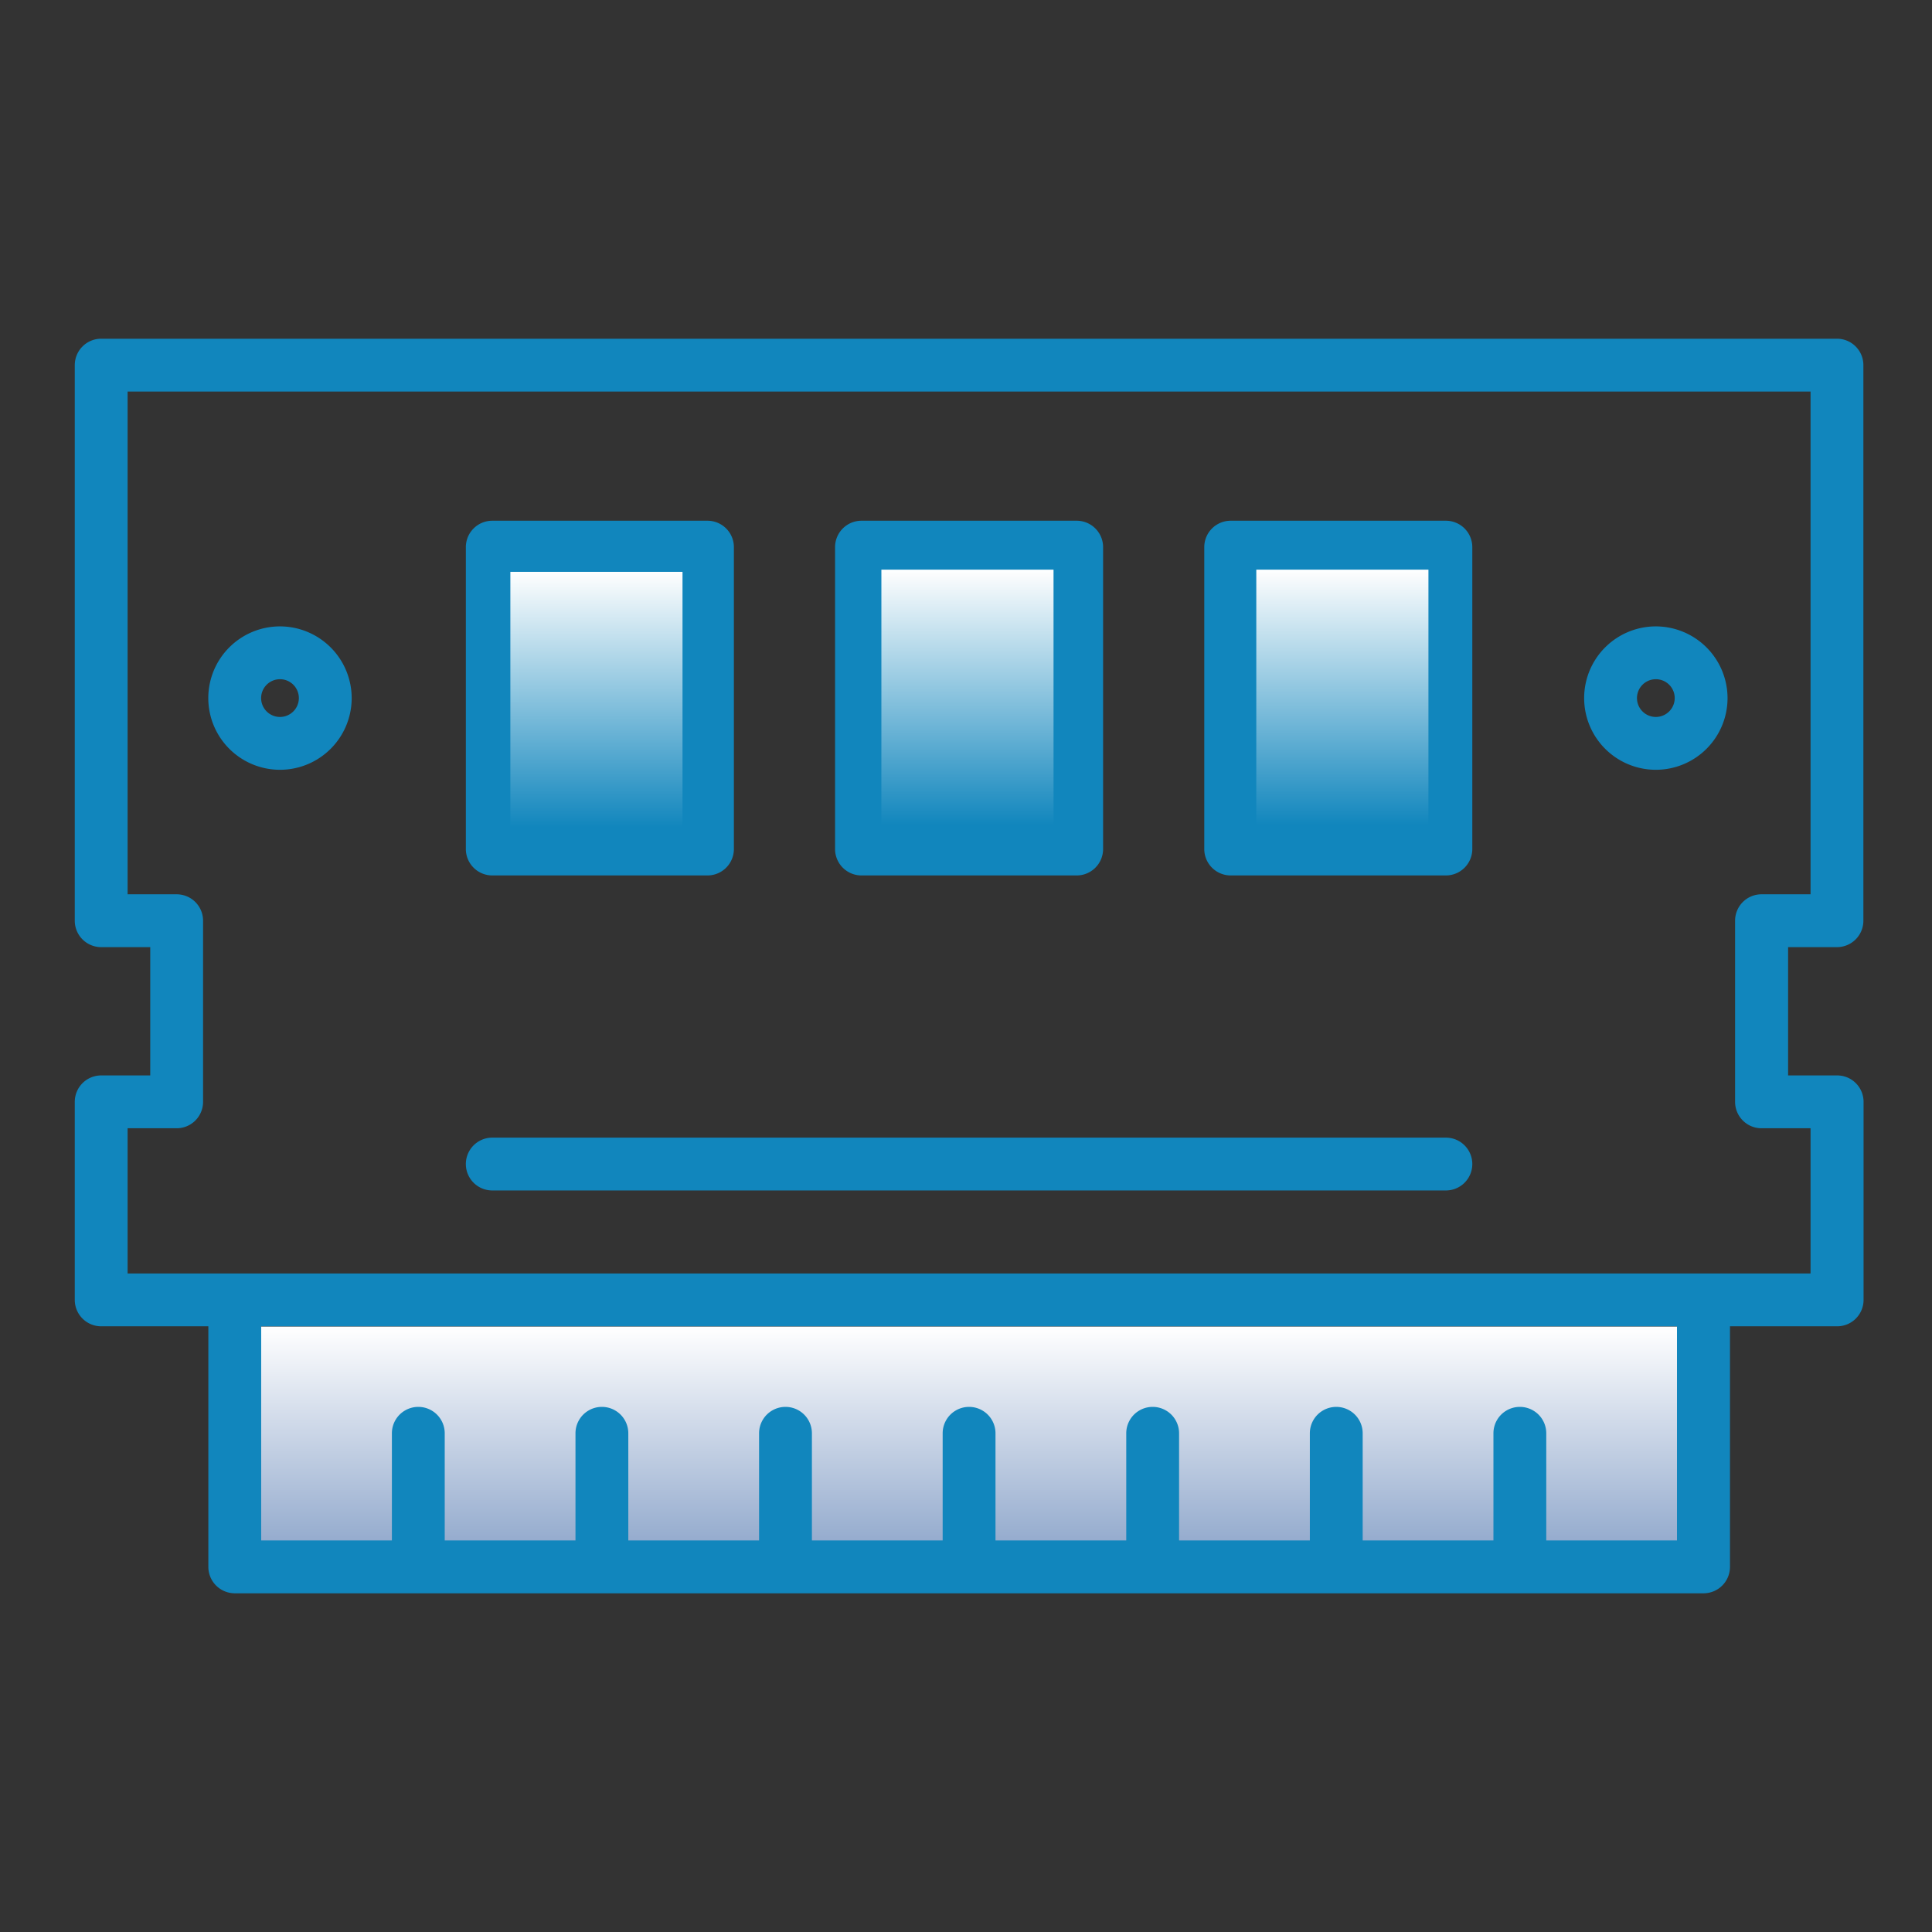 <?xml version="1.0"?>
<svg width="128" height="128" xmlns="http://www.w3.org/2000/svg" xmlns:svg="http://www.w3.org/2000/svg" xmlns:se="http://svg-edit.googlecode.com">
 <rect width="100%" height="100%" fill="#333333" stroke="none"/>
 <g class="layer">
  <title>Layer 1</title>
  <rect fill="url(#svg_14)" height="14.46" id="svg_13" stroke="#000000" stroke-opacity="0" stroke-width="5" width="94.094" x="17.112" y="87.886"/>
  <g id="svg_1">
   <g id="svg_2" xmlns="http://www.w3.org/2000/svg">
    <path d="m121.704,62.75a1.75,1.75 0 0 0 1.75,-1.75l0,-36.809a1.75,1.75 0 0 0 -1.75,-1.75l-115,0a1.75,1.75 0 0 0 -1.75,1.75l0,36.809a1.75,1.75 0 0 0 1.75,1.75l3.25,0l0,8.5l-3.25,0a1.749,1.749 0 0 0 -1.75,1.75l0,13.121a1.75,1.75 0 0 0 1.75,1.75l7.1,0l0,7.053c0,0.013 0,0.026 0,0.039l0,8.846a1.751,1.751 0 0 0 1.4,1.715a1.814,1.814 0 0 0 0.356,0.036l97.3,0a1.814,1.814 0 0 0 0.356,-0.036a1.751,1.751 0 0 0 1.4,-1.715l0,-8.846c0,-0.013 0,-0.026 0,-0.039l0,-7.053l7.1,0a1.75,1.75 0 0 0 1.75,-1.75l0,-13.121a1.749,1.749 0 0 0 -1.75,-1.75l-3.25,0l0,-8.5l3.238,0zm-10.6,39.31l-8.66,0l0,-7.1a1.75,1.75 0 0 0 -3.5,0l0,7.1l-8.663,0l0,-7.1a1.75,1.75 0 0 0 -3.5,0l0,7.1l-8.664,0l0,-7.1a1.75,1.75 0 0 0 -3.5,0l0,7.1l-8.663,0l0,-7.1a1.75,1.75 0 0 0 -3.5,0l0,7.1l-8.663,0l0,-7.1a1.75,1.75 0 0 0 -3.5,0l0,7.1l-8.664,0l0,-7.1a1.75,1.75 0 0 0 -3.5,0l0,7.1l-8.663,0l0,-7.1a1.75,1.75 0 0 0 -3.5,0l0,7.1l-8.66,0l0,-14.189l93.8,0l0,14.189zm5.6,-27.31l3.25,0l0,9.621l-111.5,0l0,-9.621l3.25,0a1.75,1.75 0 0 0 1.75,-1.75l0,-12a1.749,1.749 0 0 0 -1.75,-1.75l-3.25,0l0,-33.309l111.5,0l0,33.309l-3.25,0a1.749,1.749 0 0 0 -1.75,1.75l0,12a1.75,1.75 0 0 0 1.75,1.75z" data-original="#000000" fill="#1186bd" id="svg_3"/>
    <path d="m95.794,75.371l-63.18,0a1.75,1.75 0 1 0 0,3.5l63.18,0a1.75,1.75 0 0 0 0,-3.5z" data-original="#000000" fill="#1186bd" id="svg_4"/>
    <path d="m57.075,58l14.258,0a1.75,1.75 0 0 0 1.75,-1.75l0,-20a1.75,1.75 0 0 0 -1.75,-1.75l-14.258,0a1.75,1.75 0 0 0 -1.75,1.75l0,20a1.75,1.75 0 0 0 1.75,1.75zm1.75,-20l10.758,0l0,16.5l-10.758,0l0,-16.5z" data-original="#000000" fill="#1186bd" id="svg_5"/>
    <path d="m95.794,34.5l-14.258,0a1.75,1.75 0 0 0 -1.75,1.75l0,20a1.75,1.75 0 0 0 1.75,1.75l14.258,0a1.75,1.75 0 0 0 1.75,-1.75l0,-20a1.75,1.75 0 0 0 -1.75,-1.75zm-1.75,20l-10.758,0l0,-16.5l10.758,0l0,16.5z" data-original="#000000" fill="#1186bd" id="svg_6"/>
    <path d="m32.614,58l14.258,0a1.75,1.75 0 0 0 1.75,-1.75l0,-20a1.75,1.75 0 0 0 -1.75,-1.75l-14.258,0a1.75,1.75 0 0 0 -1.75,1.75l0,20a1.75,1.75 0 0 0 1.75,1.75zm1.75,-20l10.758,0l0,16.5l-10.758,0l0,-16.5z" data-original="#000000" fill="#1186bd" id="svg_7"/>
    <path d="m109.704,41.5a4.75,4.75 0 1 0 4.75,4.75a4.756,4.756 0 0 0 -4.75,-4.75zm0,6a1.25,1.25 0 1 1 1.25,-1.25a1.252,1.252 0 0 1 -1.25,1.25z" data-original="#000000" fill="#1186bd" id="svg_8"/>
    <path d="m18.55,41.5a4.75,4.75 0 1 0 4.75,4.75a4.756,4.756 0 0 0 -4.75,-4.75zm0,6a1.25,1.25 0 1 1 1.25,-1.25a1.251,1.251 0 0 1 -1.25,1.25z" data-original="#000000" fill="#1186bd" id="svg_9"/>
   </g>
  </g>
  <rect fill="url(#svg_15)" height="16.904" id="svg_10" stroke="#000000" stroke-opacity="0" stroke-width="5" width="11.405" x="33.813" y="37.886"/>
  <rect fill="url(#svg_15)" height="16.904" id="svg_16" stroke="#000000" stroke-opacity="0" stroke-width="5" width="11.405" x="58.394" y="37.741"/>
  <rect fill="url(#svg_15)" height="16.904" id="svg_17" stroke="#000000" stroke-opacity="0" stroke-width="5" width="11.405" x="83.233" y="37.741"/>
 </g>
 <defs>
  <linearGradient id="svg_14" x1="1" y1="1">
   <stop offset="0" stop-color="#94abce" stop-opacity="0.996"/>
   <stop offset="1" stop-color="#ffffff"/>
  </linearGradient>
  <linearGradient id="svg_15" x1="1" x2="1" y1="1" y2="0">
   <stop offset="0" stop-color="#1186bd"/>
   <stop offset="0.995" stop-color="#ffffff" stop-opacity="0.996"/>
  </linearGradient>
 </defs>
</svg>